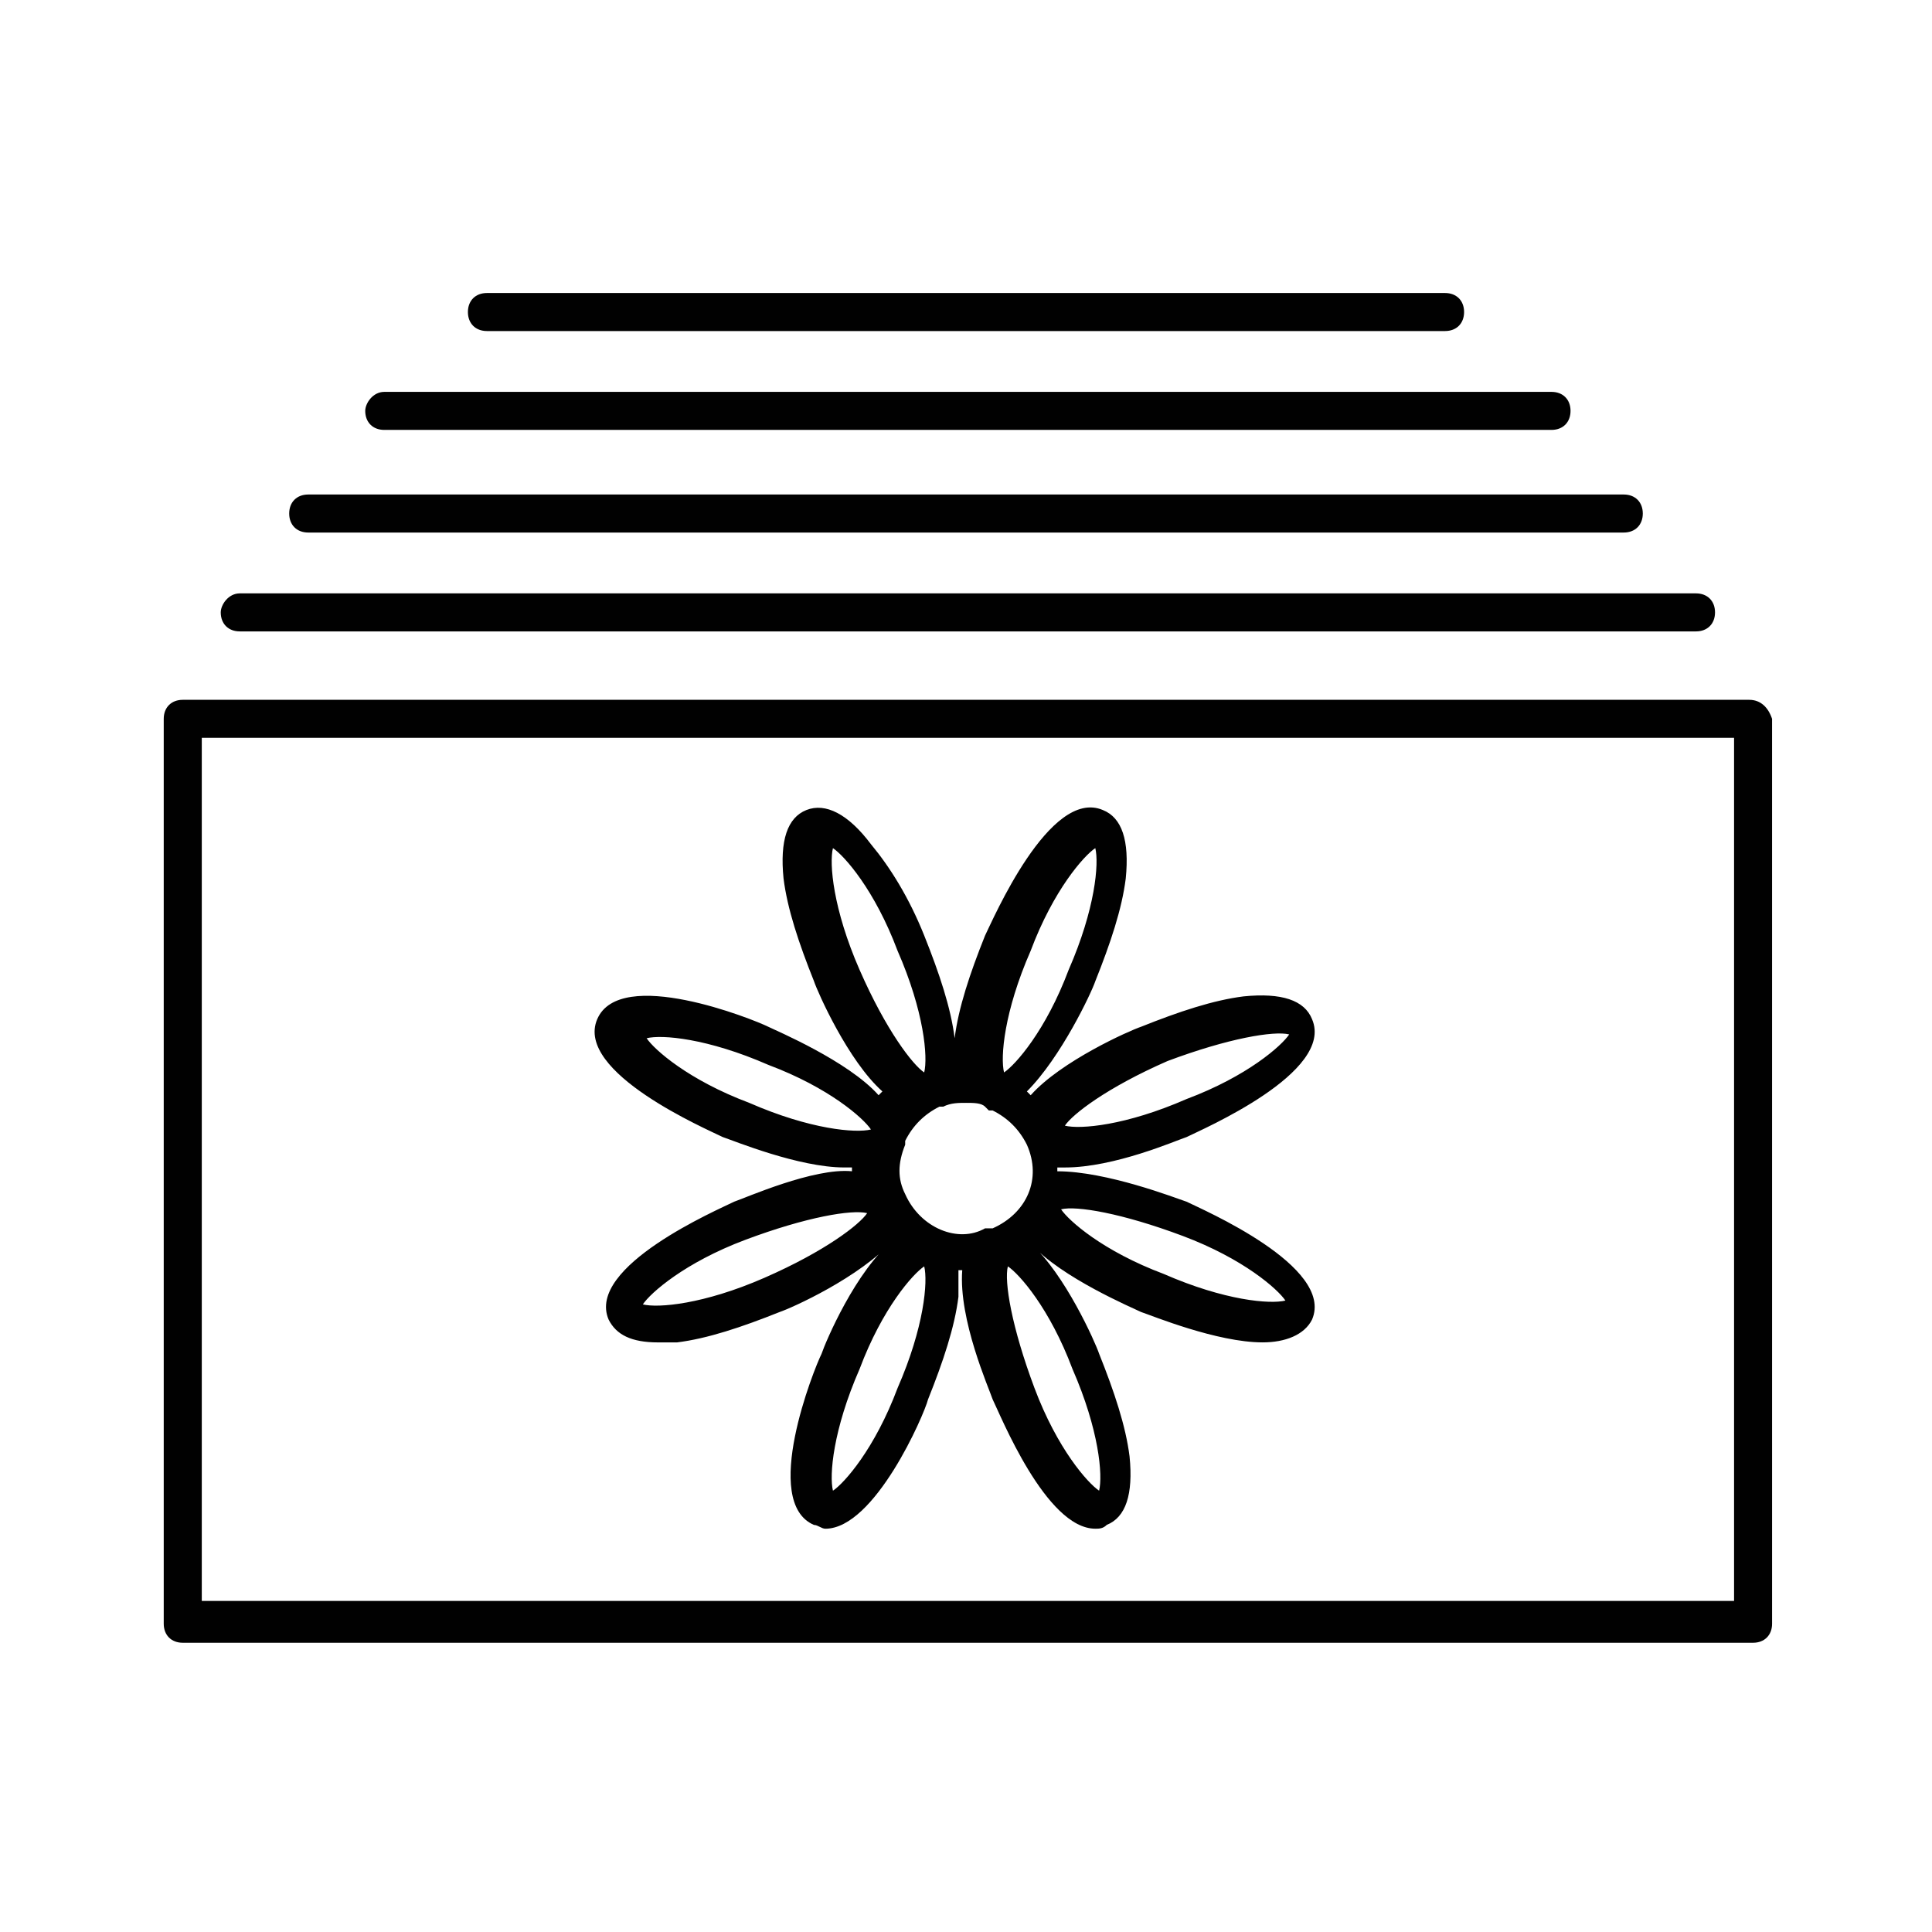 <?xml version="1.0" encoding="UTF-8"?>
<!-- The Best Svg Icon site in the world: iconSvg.co, Visit us! https://iconsvg.co -->
<svg width="800px" height="800px" version="1.1" viewBox="144 144 512 512" xmlns="http://www.w3.org/2000/svg">
 <g fill="#010101">
  <path d="m607.57 329.46h-415.14c-3.023 0-5.039 2.016-5.039 5.039v239.81c0 3.023 2.016 5.039 5.039 5.039h416.15c3.023 0 5.039-2.016 5.039-5.039l-0.004-239.81c-1.008-3.023-3.023-5.039-6.047-5.039zm-5.035 238.8h-405.06v-228.73h406.07v228.73z"/>
  <path d="m202.5 306.29c0 3.023 2.016 5.039 5.039 5.039h385.92c3.023 0 5.039-2.016 5.039-5.039 0-3.023-2.016-5.039-5.039-5.039h-385.92c-3.023 0-5.039 3.023-5.039 5.039z"/>
  <path d="m220.64 280.09c0 3.023 2.016 5.039 5.039 5.039h348.64c3.023 0 5.039-2.016 5.039-5.039s-2.016-5.039-5.039-5.039h-348.64c-3.023 0-5.039 2.016-5.039 5.039z"/>
  <path d="m240.79 252.89c0 3.023 2.016 5.039 5.039 5.039h309.34c3.023 0 5.039-2.016 5.039-5.039 0-3.023-2.016-5.039-5.039-5.039h-309.34c-3.023 0-5.039 3.023-5.039 5.039z"/>
  <path d="m526.96 231.73c3.023 0 5.039-2.016 5.039-5.039s-2.016-5.039-5.039-5.039h-253.92c-3.023 0-5.039 2.016-5.039 5.039s2.016 5.039 5.039 5.039z"/>
  <path d="m338.54 462.47c-4.031 2.016-39.297 17.129-33.25 31.234 2.016 4.031 6.047 6.047 13.098 6.047h5.039c8.062-1.008 17.129-4.031 27.207-8.062 3.023-1.008 21.16-9.07 30.23-19.145-10.078 8.062-18.137 27.207-19.145 30.23-2.016 4.031-16.121 39.297-2.016 45.344 1.008 0 2.016 1.008 3.023 1.008 13.098 0 26.199-30.23 27.207-34.258 4.031-10.078 7.055-19.145 8.062-27.207v-7.055h1.008c-1.008 13.098 7.055 31.234 8.062 34.258 2.016 4.031 14.105 34.258 27.207 34.258 1.008 0 2.016 0 3.023-1.008 5.039-2.016 7.055-8.062 6.047-18.137-1.008-8.062-4.031-17.129-8.062-27.207-1.008-3.023-9.07-21.16-18.137-29.223 8.062 9.07 27.207 17.129 29.223 18.137 3.023 1.008 20.152 8.062 32.242 8.062 6.047 0 11.082-2.016 13.098-6.047 6.047-14.105-29.223-29.223-33.25-31.234-3.023-1.008-21.16-8.062-34.258-8.062v-1.008h2.016c13.098 0 29.223-7.055 32.242-8.062 4.031-2.016 39.297-17.129 33.25-31.234-2.016-5.039-8.062-7.055-18.137-6.047-8.062 1.008-17.129 4.031-27.207 8.062-3.023 1.008-21.16 9.07-29.223 18.137l-1.008-1.008c9.07-9.07 17.129-26.199 18.137-29.223 4.031-10.078 7.055-19.145 8.062-27.207 1.008-10.078-1.008-16.121-6.047-18.137-14.105-6.047-29.223 29.223-31.234 33.25-4.031 10.078-7.055 19.145-8.062 27.207v6.047-6.047c-1.008-8.062-4.031-17.129-8.062-27.207-4.031-10.078-9.07-18.137-14.105-24.184-6.047-8.062-12.09-11.082-17.129-9.07-5.039 2.016-7.055 8.062-6.047 18.137 1.008 8.062 4.031 17.129 8.062 27.207 1.008 3.023 9.07 21.16 18.137 29.223l-1.008 1.008c-8.062-9.07-27.207-17.129-29.223-18.137-4.031-2.016-39.297-16.121-45.344-2.016-6.047 14.105 29.223 29.223 33.25 31.234 3.023 1.008 20.152 8.062 32.242 8.062h2.016v1.008c-10.078-1-28.219 7.062-31.238 8.07zm118.9 9.066c16.121 6.047 25.191 14.105 27.207 17.129-4.031 1.008-16.121 0-32.242-7.055-16.121-6.047-25.191-14.105-27.207-17.129 4.027-1.008 16.121 1.008 32.242 7.055zm-110.84 11.086c-16.121 7.055-28.215 8.062-32.242 7.055 2.016-3.023 11.082-11.082 27.207-17.129 16.121-6.047 28.215-8.062 32.242-7.055-2.016 3.019-11.086 10.074-27.207 17.129zm35.27 29.219c-6.047 16.121-14.105 25.191-17.129 27.207-1.008-4.031 0-16.121 7.055-32.242 6.047-16.121 14.105-25.191 17.129-27.207 1.004 4.031-0.004 16.121-7.055 32.242zm2.012-51.387c-2.016-4.031-2.016-8.062 0-13.098v-1.008c2.016-4.031 5.039-7.055 9.07-9.07h1.008c2.016-1.008 4.031-1.008 6.047-1.008s4.031 0 5.039 1.008l1.008 1.008h1.008c4.031 2.016 7.055 5.039 9.07 9.07 4.031 9.07 0 18.137-9.07 22.168h-1.008-1.008c-7.055 4.027-17.133-0.004-21.164-9.07zm44.336 46.348c7.055 16.121 8.062 28.215 7.055 32.242-3.023-2.016-11.082-11.082-17.129-27.207-6.047-16.121-8.062-28.215-7.055-32.242 3.023 2.019 11.086 11.086 17.129 27.207zm25.191-81.617c16.121-6.047 28.215-8.062 32.242-7.055-2.016 3.023-11.082 11.082-27.207 17.129-16.121 7.055-28.215 8.062-32.242 7.055 2.016-3.019 11.086-10.074 27.207-17.129zm-36.273-29.219c6.047-16.121 14.105-25.191 17.129-27.207 1.008 4.031 0 16.121-7.055 32.242-6.047 16.121-14.105 25.191-17.129 27.207-1.008-4.031 0-16.121 7.055-32.242zm-45.344 5.039c-7.055-16.121-8.062-28.215-7.055-32.242 3.023 2.016 11.082 11.082 17.129 27.207 7.055 16.121 8.062 28.215 7.055 32.242-3.023-2.019-10.074-11.086-17.129-27.207zm-29.223 35.266c-16.121-6.047-25.191-14.105-27.207-17.129 4.031-1.008 16.121 0 32.242 7.055 16.121 6.047 25.191 14.105 27.207 17.129-4.027 1.004-16.117-0.004-32.242-7.055z"/>
 </g>
</svg>